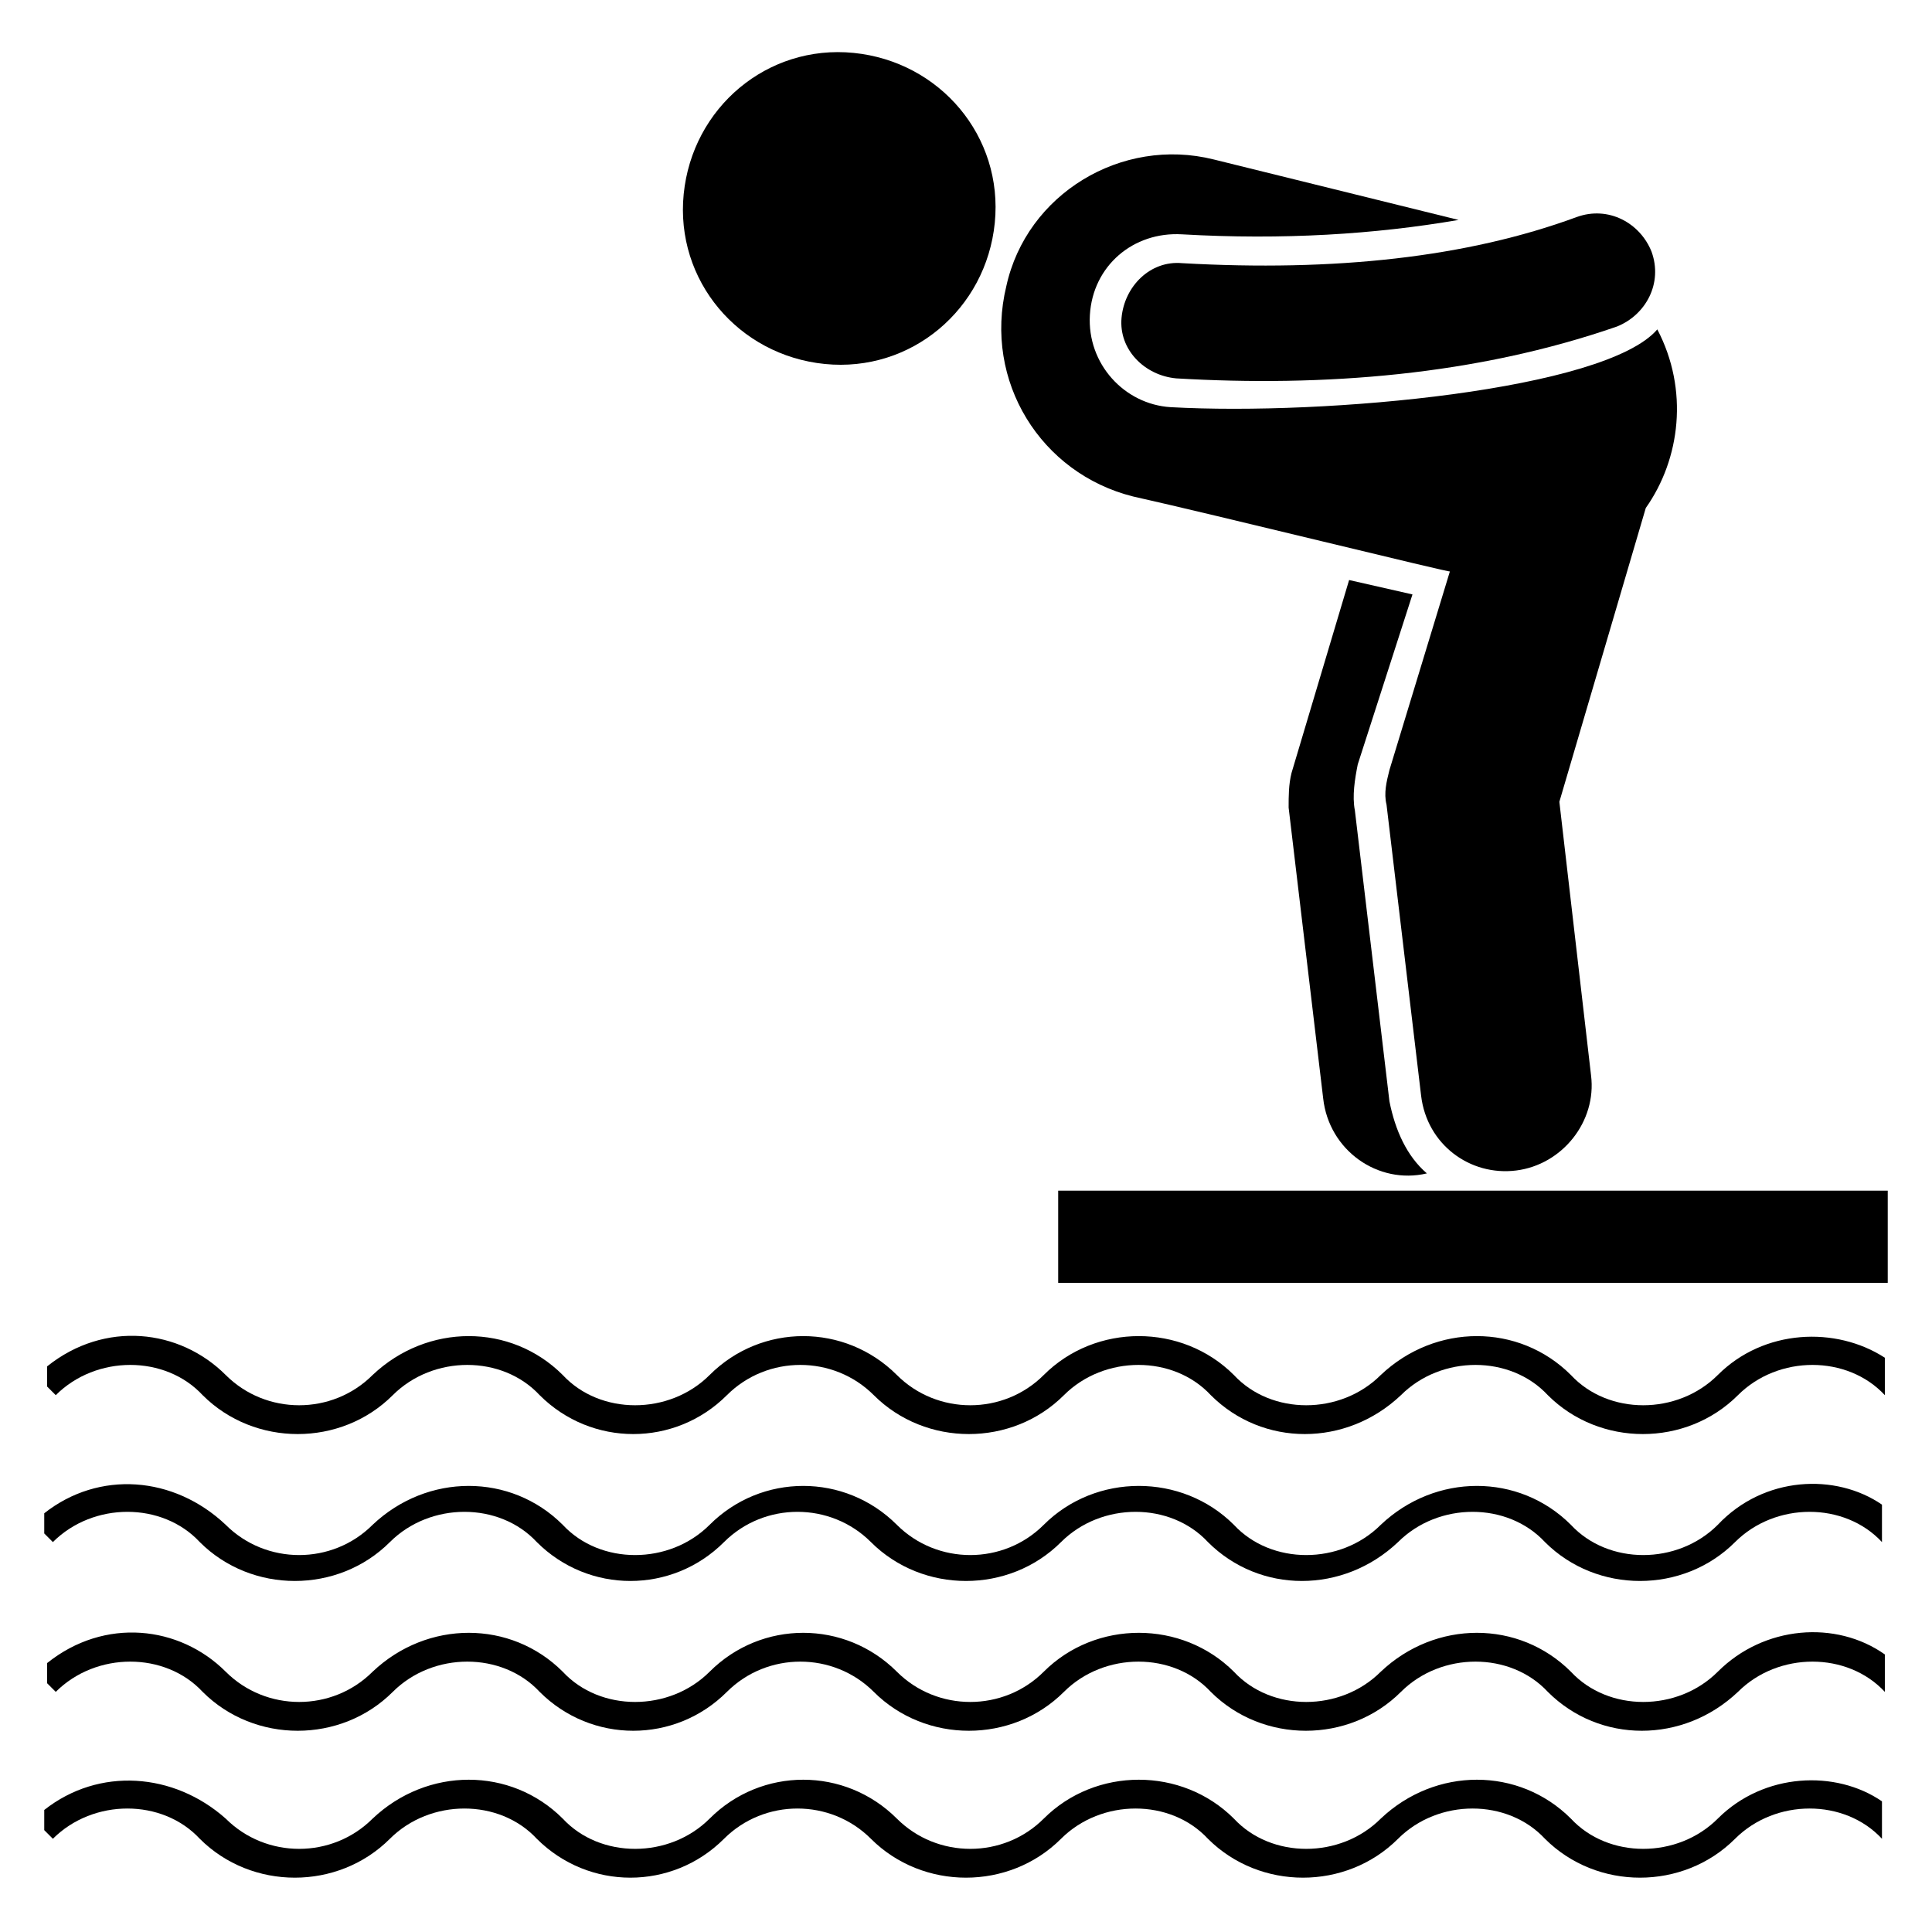 <?xml version="1.0" encoding="UTF-8"?>
<!-- Uploaded to: ICON Repo, www.svgrepo.com, Generator: ICON Repo Mixer Tools -->
<svg fill="#000000" width="800px" height="800px" version="1.1" viewBox="144 144 512 512" xmlns="http://www.w3.org/2000/svg">
 <g>
  <path d="m518.32 301.53-16.793-3.816-15.266 51.145c-0.762 3.055-0.762 6.106-0.762 9.16l9.16 77.098c1.527 13.742 14.504 22.902 27.48 19.848-5.344-4.582-8.398-11.449-9.922-19.082l-9.16-77.098c-0.762-3.816 0-8.398 0.762-12.215z"/>
  <path d="m599.23 508.39c-10.688 10.688-29.008 10.688-38.93 0-13.742-13.742-35.879-13.742-50.383 0-10.688 10.688-29.008 10.688-38.93 0-13.742-13.742-36.641-13.742-50.383 0-10.688 10.688-28.242 10.688-38.93 0-13.742-13.742-35.879-13.742-49.617 0-10.688 10.688-29.008 10.688-38.93 0-13.742-13.742-35.879-13.742-50.383 0-10.688 10.688-28.242 10.688-38.93 0-12.215-12.215-32.062-14.504-47.328-2.289v5.344l2.289 2.289c10.688-10.688 29.008-10.688 38.93 0 13.742 13.742 36.641 13.742 50.383 0 10.688-10.688 29.008-10.688 38.93 0 13.742 13.742 35.879 13.742 49.617 0 10.688-10.688 28.242-10.688 38.93 0 13.742 13.742 36.641 13.742 50.383 0 10.688-10.688 29.008-10.688 38.93 0 13.742 13.742 35.879 13.742 50.383 0 10.688-10.688 29.008-10.688 38.93 0 13.742 13.742 36.641 13.742 50.383 0 10.688-10.688 29.008-10.688 38.93 0v-9.922c-12.973-8.398-32.059-7.637-44.273 4.578z"/>
  <path d="m599.23 548.09c-10.688 10.688-29.008 10.688-38.93 0-13.742-13.742-35.879-13.742-50.383 0-10.688 10.688-29.008 10.688-38.93 0-13.742-13.742-36.641-13.742-50.383 0-10.688 10.688-28.242 10.688-38.93 0-13.742-13.742-35.879-13.742-49.617 0-10.688 10.688-29.008 10.688-38.93 0-13.742-13.742-35.879-13.742-50.383 0-10.688 10.688-28.242 10.688-38.93 0-13.738-12.98-33.586-14.504-48.09-3.055v5.344l2.289 2.289c10.688-10.688 29.008-10.688 38.93 0 13.742 13.742 36.641 13.742 50.383 0 10.688-10.688 29.008-10.688 38.93 0 13.742 13.742 35.879 13.742 49.617 0 10.688-10.688 28.242-10.688 38.93 0 13.742 13.742 36.641 13.742 50.383 0 10.688-10.688 29.008-10.688 38.93 0 13.742 13.742 35.879 13.742 50.383 0 10.688-10.688 29.008-10.688 38.93 0 13.742 13.742 36.641 13.742 50.383 0 10.688-10.688 29.008-10.688 38.93 0v-9.922c-12.211-8.398-31.297-7.637-43.512 5.344z"/>
  <path d="m599.23 587.02c-10.688 10.688-29.008 10.688-38.93 0-13.742-13.742-35.879-13.742-50.383 0-10.688 10.688-29.008 10.688-38.93 0-13.742-13.742-36.641-13.742-50.383 0-10.688 10.688-28.242 10.688-38.93 0-13.742-13.742-35.879-13.742-49.617 0-10.688 10.688-29.008 10.688-38.93 0-13.742-13.742-35.879-13.742-50.383 0-10.688 10.688-28.242 10.688-38.93 0-12.215-12.215-32.062-14.504-47.328-2.289v5.344l2.289 2.289c10.688-10.688 29.008-10.688 38.93 0 13.742 13.742 36.641 13.742 50.383 0 10.688-10.688 29.008-10.688 38.93 0 13.742 13.742 35.879 13.742 49.617 0 10.688-10.688 28.242-10.688 38.93 0 13.742 13.742 36.641 13.742 50.383 0 10.688-10.688 29.008-10.688 38.93 0 13.742 13.742 36.641 13.742 50.383 0 10.688-10.688 29.008-10.688 38.93 0 13.742 13.742 35.879 13.742 50.383 0 10.688-10.688 29.008-10.688 38.93 0v-9.922c-12.973-9.164-32.059-7.637-44.273 4.578z"/>
  <path d="m599.23 625.95c-10.688 10.688-29.008 10.688-38.93 0-13.742-13.742-35.879-13.742-50.383 0-10.688 10.688-29.008 10.688-38.93 0-13.742-13.742-36.641-13.742-50.383 0-10.688 10.688-28.242 10.688-38.93 0-13.742-13.742-35.879-13.742-49.617 0-10.688 10.688-29.008 10.688-38.93 0-13.742-13.742-35.879-13.742-50.383 0-10.688 10.688-28.242 10.688-38.93 0-13.738-12.215-33.586-13.738-48.09-2.289v5.344l2.289 2.289c10.688-10.688 29.008-10.688 38.93 0 13.742 13.742 36.641 13.742 50.383 0 10.688-10.688 29.008-10.688 38.93 0 13.742 13.742 35.879 13.742 49.617 0 10.688-10.688 28.242-10.688 38.93 0 13.742 13.742 36.641 13.742 50.383 0 10.688-10.688 29.008-10.688 38.93 0 13.742 13.742 36.641 13.742 50.383 0 10.688-10.688 29.008-10.688 38.93 0 13.742 13.742 36.641 13.742 50.383 0 10.688-10.688 29.008-10.688 38.93 0v-9.922c-12.211-8.398-31.297-7.637-43.512 4.578z"/>
  <path d="m444.27 275.57c20.609 4.582 85.496 20.609 83.969 19.848l-16.031 52.672c-0.762 3.055-1.527 6.106-0.762 9.16l9.16 77.098c1.527 12.977 12.977 21.375 25.191 19.848 12.215-1.527 21.375-12.977 19.848-25.191l-8.398-72.52 22.902-77.863c9.16-12.977 11.449-31.297 3.055-47.328-13.742 16.031-87.785 22.902-129 20.609-12.215-0.762-22.137-11.449-21.375-24.426 0.762-12.977 11.449-22.137 24.426-21.375 26.719 1.527 51.145 0 73.281-3.816l-64.891-16.027c-24.426-6.106-49.617 9.16-54.961 33.586-6.106 25.191 9.16 49.617 33.59 55.727z"/>
  <path d="m362.59 240.46c22.902 2.289 42.746-14.504 45.039-37.402 2.289-22.902-14.504-42.746-37.402-45.039-22.902-2.289-42.746 14.504-45.039 37.402-2.293 22.902 14.504 42.75 37.402 45.039z"/>
  <path d="m424.43 459.54h219.84v24.426h-219.84z"/>
  <path d="m457.25 213.74c-8.398-0.762-15.266 6.106-16.031 14.504-0.762 8.398 6.106 15.266 14.504 16.031 38.93 2.289 79.387-0.762 116.79-13.742 7.633-3.055 12.215-11.449 9.16-19.848-3.055-7.633-11.449-12.215-19.848-9.16-29.008 10.688-64.121 14.504-104.58 12.215z"/>
 </g>
</svg>
